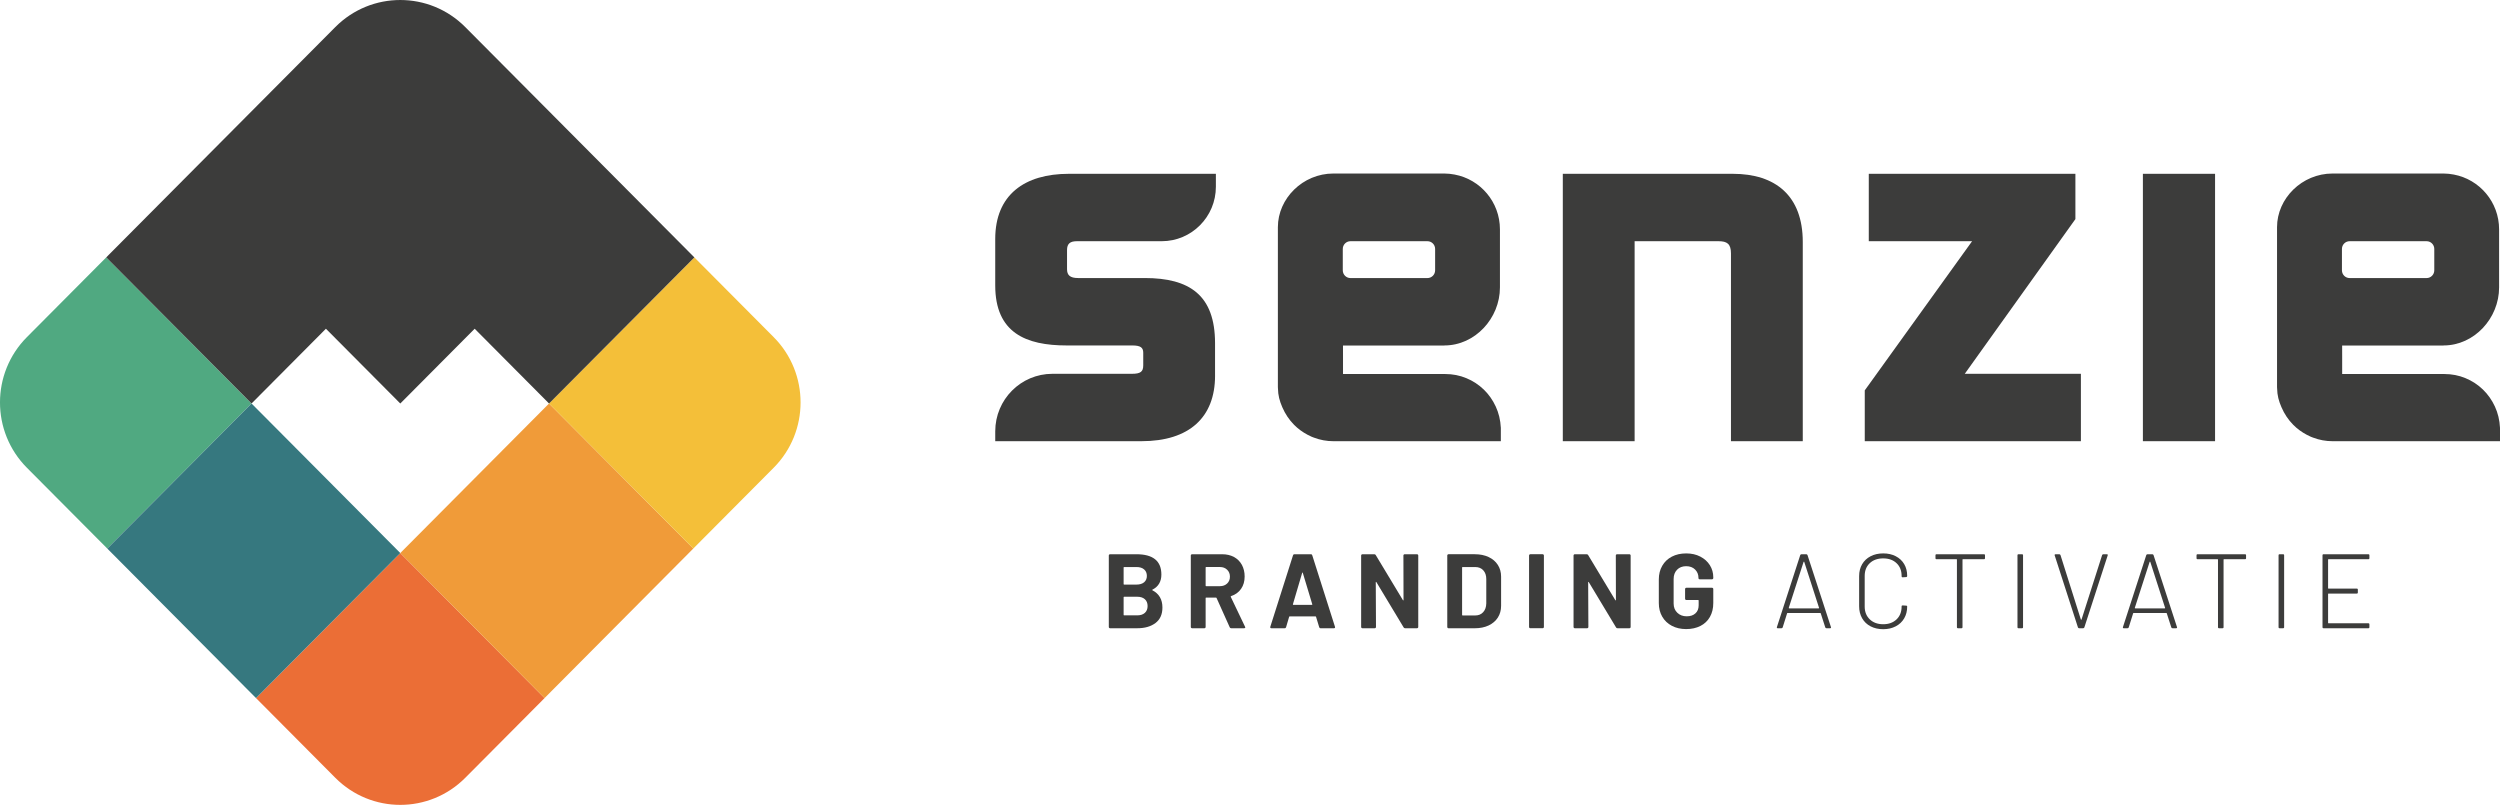 <svg width="205" height="66" viewBox="0 0 205 66" fill="none" xmlns="http://www.w3.org/2000/svg">
<g clip-path="url(#clip0_97_50)">
<path d="M99.635 30.803C99.635 34.216 97.532 36.178 93.596 36.178H81.61V35.367C81.61 32.762 83.71 30.652 86.3 30.652H92.815C93.536 30.652 93.746 30.471 93.746 29.957V28.93C93.746 28.507 93.536 28.327 92.844 28.327H87.468C84.133 28.327 81.609 27.3 81.609 23.404V19.598C81.609 15.974 84.012 14.252 87.647 14.252H99.702V15.311C99.702 17.779 97.713 19.779 95.259 19.779H88.308C87.738 19.779 87.497 19.99 87.497 20.504V22.074C87.497 22.557 87.738 22.799 88.399 22.799H93.866C97.531 22.799 99.634 24.189 99.634 28.145V30.803L99.635 30.803Z" fill="#3C3C3B"/>
<path d="M147.828 36.178H141.939V20.776C141.939 19.99 141.609 19.779 140.918 19.779H134.039V36.178H128.15V14.252H142.089C145.604 14.252 147.827 16.065 147.827 19.84V36.178H147.828Z" fill="#3C3C3B"/>
<path d="M170.634 36.178H152.91V32.011L161.712 19.779H153.24V14.252H170.183V17.966L161.111 30.651H170.634V36.178Z" fill="#3C3C3B"/>
<path d="M181.635 36.178H175.717V14.252H181.635V36.179V36.178Z" fill="#3C3C3B"/>
<path d="M122.65 33.334C122.407 32.805 122.076 32.336 121.667 31.941C121.258 31.546 120.779 31.232 120.243 31.01C119.703 30.785 119.118 30.67 118.506 30.67H115.607H110.127V29.219L110.125 28.336H118.422V28.327H118.442C120.957 28.327 122.995 26.099 122.995 23.57V18.806C122.995 16.566 121.392 14.709 119.278 14.313C119.006 14.263 118.728 14.229 118.442 14.229H109.339C106.824 14.229 104.786 16.278 104.786 18.628V31.733C104.786 31.768 104.788 31.803 104.791 31.836C104.803 32.435 104.923 32.866 105.147 33.389C105.385 33.942 105.712 34.431 106.119 34.839C106.435 35.158 106.806 35.431 107.22 35.65C107.331 35.709 107.444 35.765 107.562 35.816C107.609 35.837 107.656 35.854 107.742 35.885C108.253 36.08 108.788 36.179 109.349 36.179H115.607H123.069V35.083C123.037 34.443 122.896 33.868 122.651 33.334H122.65ZM110.108 20.412C110.108 20.062 110.39 19.779 110.738 19.779H117.05C117.398 19.779 117.68 20.062 117.68 20.412V22.167C117.68 22.517 117.398 22.801 117.05 22.801H110.738C110.39 22.801 110.108 22.517 110.108 22.167V20.412Z" fill="#3C3C3B"/>
<path d="M204.582 33.334C204.338 32.805 204.007 32.336 203.599 31.941C203.189 31.546 202.711 31.232 202.174 31.01C201.634 30.785 201.05 30.67 200.437 30.67H197.538H192.058V29.219L192.056 28.336H200.354V28.327H200.373C202.888 28.327 204.926 26.099 204.926 23.57V18.806C204.926 16.566 203.323 14.709 201.209 14.313C200.937 14.263 200.659 14.229 200.373 14.229H191.271C188.755 14.229 186.717 16.278 186.717 18.628V31.733C186.717 31.768 186.719 31.803 186.722 31.836C186.735 32.435 186.854 32.866 187.079 33.389C187.316 33.942 187.643 34.431 188.05 34.839C188.366 35.158 188.737 35.431 189.151 35.65C189.262 35.709 189.375 35.765 189.493 35.816C189.54 35.837 189.587 35.854 189.673 35.885C190.184 36.08 190.719 36.179 191.28 36.179H197.538H205V35.083C204.968 34.443 204.828 33.868 204.582 33.334H204.582ZM192.039 20.412C192.039 20.062 192.321 19.779 192.669 19.779H198.981C199.329 19.779 199.611 20.062 199.611 20.412V22.167C199.611 22.517 199.329 22.801 198.981 22.801H192.669C192.321 22.801 192.039 22.517 192.039 22.167V20.412Z" fill="#3C3C3B"/>
<path d="M32.824 45.35L20.994 57.243L27.497 63.781C30.439 66.739 35.209 66.739 38.151 63.781L44.654 57.243L32.825 45.35H32.824Z" fill="#EB6E36"/>
<path d="M38.922 39.219L32.824 45.35L44.653 57.243L56.85 44.981L45.021 33.088L38.922 39.219Z" fill="#F09B39"/>
<path d="M45.021 33.088L56.85 44.981L63.44 38.356C66.382 35.398 66.382 30.602 63.44 27.644L56.937 21.107L45.021 33.087V33.088Z" fill="#F4BF39"/>
<path d="M8.709 21.107L2.206 27.644C-0.736 30.602 -0.736 35.398 2.206 38.356L8.796 44.981L20.626 33.088L8.709 21.107V21.107Z" fill="#50A981"/>
<path d="M26.725 39.219L20.626 33.088L8.796 44.981L20.994 57.243L32.824 45.35L26.725 39.219Z" fill="#36787F"/>
<path d="M20.713 33L26.725 26.956L32.824 33.088L38.923 26.956L45.022 33.088L56.938 21.107L38.151 2.219C35.208 -0.739 30.439 -0.739 27.496 2.219L8.709 21.107L20.626 33.087L20.713 33V33Z" fill="#3C3C3B"/>
<path d="M94.5 48.404C95.046 48.687 95.319 49.158 95.319 49.817C95.319 50.377 95.129 50.8 94.75 51.087C94.371 51.373 93.874 51.516 93.258 51.516H91.025C90.996 51.516 90.972 51.506 90.952 51.486C90.932 51.466 90.922 51.441 90.922 51.412V45.552C90.922 45.523 90.932 45.499 90.952 45.478C90.973 45.458 90.997 45.448 91.025 45.448H93.189C94.552 45.448 95.233 46.003 95.233 47.112C95.233 47.69 94.988 48.104 94.5 48.352C94.465 48.369 94.465 48.387 94.5 48.404ZM92.137 46.54V47.893C92.137 47.922 92.151 47.936 92.18 47.936H93.189C93.46 47.936 93.669 47.872 93.819 47.745C93.968 47.618 94.043 47.445 94.043 47.225C94.043 47.005 93.968 46.822 93.819 46.693C93.669 46.562 93.46 46.497 93.189 46.497H92.18C92.151 46.497 92.137 46.511 92.137 46.54ZM93.879 50.254C94.029 50.119 94.103 49.932 94.103 49.696C94.103 49.459 94.029 49.273 93.879 49.136C93.729 49.001 93.52 48.933 93.25 48.933H92.18C92.151 48.933 92.137 48.947 92.137 48.976V50.415C92.137 50.444 92.151 50.459 92.18 50.459H93.258C93.522 50.459 93.729 50.391 93.879 50.255V50.254Z" fill="#3C3C3B"/>
<path d="M100.837 51.438L99.759 49.037C99.747 49.014 99.73 49.002 99.707 49.002H98.906C98.877 49.002 98.862 49.016 98.862 49.045V51.412C98.862 51.441 98.852 51.466 98.832 51.486C98.811 51.507 98.787 51.516 98.758 51.516H97.749C97.721 51.516 97.696 51.506 97.677 51.486C97.656 51.466 97.646 51.441 97.646 51.412V45.552C97.646 45.523 97.656 45.499 97.677 45.478C97.697 45.458 97.721 45.448 97.749 45.448H100.215C100.583 45.448 100.907 45.523 101.186 45.673C101.465 45.824 101.68 46.038 101.832 46.315C101.984 46.592 102.061 46.913 102.061 47.277C102.061 47.67 101.963 48.007 101.767 48.287C101.572 48.568 101.299 48.766 100.948 48.881C100.919 48.893 100.911 48.912 100.922 48.941L102.095 51.395C102.107 51.417 102.112 51.435 102.112 51.447C102.112 51.493 102.081 51.516 102.017 51.516H100.957C100.9 51.516 100.859 51.49 100.836 51.438H100.837ZM98.862 46.54V48.023C98.862 48.052 98.877 48.066 98.906 48.066H100.035C100.277 48.066 100.473 47.993 100.625 47.849C100.777 47.705 100.854 47.517 100.854 47.286C100.854 47.055 100.778 46.866 100.625 46.718C100.473 46.57 100.276 46.496 100.035 46.496H98.906C98.877 46.496 98.862 46.51 98.862 46.54V46.54Z" fill="#3C3C3B"/>
<path d="M108.174 51.429L107.916 50.58C107.904 50.557 107.89 50.545 107.873 50.545H105.752C105.734 50.545 105.72 50.557 105.709 50.58L105.459 51.429C105.441 51.487 105.404 51.516 105.346 51.516H104.251C104.217 51.516 104.191 51.506 104.174 51.486C104.157 51.466 104.153 51.436 104.165 51.395L106.028 45.535C106.045 45.477 106.082 45.448 106.14 45.448H107.493C107.551 45.448 107.588 45.477 107.605 45.535L109.468 51.395C109.473 51.407 109.476 51.421 109.476 51.438C109.476 51.49 109.445 51.516 109.382 51.516H108.287C108.229 51.516 108.192 51.487 108.174 51.429ZM106.053 49.6H107.571C107.605 49.6 107.617 49.583 107.605 49.548L106.829 46.974C106.824 46.951 106.815 46.941 106.804 46.943C106.792 46.946 106.783 46.956 106.778 46.974L106.019 49.548C106.013 49.583 106.024 49.6 106.053 49.6Z" fill="#3C3C3B"/>
<path d="M115.111 45.478C115.131 45.458 115.155 45.448 115.184 45.448H116.193C116.222 45.448 116.246 45.458 116.267 45.478C116.287 45.499 116.297 45.523 116.297 45.552V51.412C116.297 51.441 116.286 51.466 116.267 51.486C116.247 51.507 116.222 51.516 116.193 51.516H115.219C115.162 51.516 115.121 51.493 115.098 51.447L112.865 47.737C112.853 47.719 112.842 47.712 112.831 47.715C112.819 47.718 112.813 47.73 112.813 47.754L112.831 51.412C112.831 51.441 112.82 51.466 112.8 51.486C112.78 51.507 112.755 51.516 112.726 51.516H111.717C111.688 51.516 111.664 51.506 111.645 51.486C111.624 51.466 111.614 51.441 111.614 51.412V45.552C111.614 45.523 111.624 45.499 111.645 45.478C111.665 45.458 111.689 45.448 111.717 45.448H112.692C112.749 45.448 112.79 45.471 112.812 45.517L115.037 49.21C115.049 49.228 115.06 49.235 115.071 49.231C115.083 49.228 115.089 49.216 115.089 49.192L115.08 45.551C115.08 45.522 115.09 45.498 115.11 45.477L115.111 45.478Z" fill="#3C3C3B"/>
<path d="M118.706 51.485C118.686 51.465 118.676 51.44 118.676 51.411V45.551C118.676 45.522 118.686 45.498 118.706 45.477C118.726 45.457 118.751 45.447 118.779 45.447H120.935C121.366 45.447 121.743 45.524 122.069 45.678C122.393 45.83 122.645 46.045 122.823 46.324C123.001 46.601 123.09 46.922 123.09 47.286V49.678C123.09 50.042 123.001 50.363 122.823 50.641C122.645 50.918 122.393 51.133 122.069 51.287C121.744 51.44 121.366 51.517 120.935 51.517H118.779C118.75 51.517 118.726 51.507 118.706 51.487V51.485ZM119.935 50.467H120.978C121.243 50.467 121.457 50.377 121.62 50.198C121.784 50.02 121.869 49.779 121.875 49.479V47.485C121.875 47.185 121.794 46.945 121.629 46.766C121.465 46.587 121.246 46.497 120.97 46.497H119.935C119.906 46.497 119.892 46.511 119.892 46.54V50.424C119.892 50.453 119.906 50.467 119.935 50.467Z" fill="#3C3C3B"/>
<path d="M125.414 51.485C125.393 51.465 125.383 51.44 125.383 51.411V45.551C125.383 45.522 125.393 45.498 125.414 45.477C125.434 45.457 125.459 45.447 125.487 45.447H126.496C126.525 45.447 126.549 45.458 126.569 45.477C126.59 45.498 126.6 45.522 126.6 45.551V51.411C126.6 51.44 126.59 51.465 126.569 51.485C126.549 51.506 126.525 51.515 126.496 51.515H125.487C125.458 51.515 125.433 51.505 125.414 51.485Z" fill="#3C3C3B"/>
<path d="M132.527 45.478C132.548 45.458 132.572 45.448 132.601 45.448H133.61C133.639 45.448 133.663 45.458 133.683 45.478C133.704 45.499 133.713 45.523 133.713 45.552V51.412C133.713 51.441 133.703 51.466 133.683 51.486C133.664 51.507 133.639 51.516 133.61 51.516H132.635C132.578 51.516 132.537 51.493 132.515 51.447L130.282 47.737C130.27 47.719 130.259 47.712 130.247 47.715C130.235 47.718 130.23 47.73 130.23 47.754L130.247 51.412C130.247 51.441 130.237 51.466 130.216 51.486C130.196 51.507 130.172 51.516 130.143 51.516H129.134C129.105 51.516 129.081 51.506 129.061 51.486C129.041 51.466 129.031 51.441 129.031 51.412V45.552C129.031 45.523 129.041 45.499 129.061 45.478C129.081 45.458 129.106 45.448 129.134 45.448H130.108C130.166 45.448 130.206 45.471 130.229 45.517L132.453 49.21C132.465 49.228 132.476 49.235 132.488 49.231C132.5 49.228 132.505 49.216 132.505 49.192L132.497 45.551C132.497 45.522 132.507 45.498 132.526 45.477L132.527 45.478Z" fill="#3C3C3B"/>
<path d="M137.092 51.317C136.753 51.138 136.49 50.888 136.304 50.567C136.117 50.246 136.023 49.875 136.023 49.454V47.512C136.023 47.09 136.116 46.718 136.304 46.394C136.49 46.07 136.754 45.82 137.092 45.644C137.432 45.467 137.822 45.38 138.265 45.38C138.708 45.38 139.088 45.466 139.424 45.64C139.76 45.813 140.022 46.049 140.209 46.346C140.395 46.644 140.489 46.975 140.489 47.339V47.399C140.489 47.428 140.478 47.453 140.459 47.473C140.439 47.492 140.414 47.503 140.385 47.503H139.376C139.347 47.503 139.323 47.493 139.303 47.473C139.282 47.452 139.273 47.428 139.273 47.399V47.373C139.273 47.108 139.181 46.884 138.997 46.701C138.813 46.519 138.569 46.428 138.264 46.428C137.959 46.428 137.705 46.525 137.518 46.719C137.331 46.913 137.238 47.166 137.238 47.477V49.488C137.238 49.8 137.338 50.053 137.54 50.246C137.741 50.44 137.997 50.537 138.307 50.537C138.618 50.537 138.845 50.458 139.023 50.298C139.201 50.139 139.29 49.919 139.29 49.635V49.245C139.29 49.216 139.276 49.202 139.247 49.202H138.281C138.252 49.202 138.228 49.191 138.208 49.172C138.187 49.151 138.177 49.127 138.177 49.097V48.3C138.177 48.271 138.187 48.246 138.208 48.226C138.228 48.206 138.252 48.196 138.281 48.196H140.385C140.414 48.196 140.438 48.206 140.459 48.226C140.479 48.246 140.489 48.271 140.489 48.3V49.444C140.489 49.883 140.397 50.265 140.213 50.589C140.029 50.912 139.768 51.159 139.432 51.329C139.096 51.499 138.706 51.585 138.264 51.585C137.822 51.585 137.431 51.495 137.092 51.317H137.092Z" fill="#3C3C3B"/>
<path d="M149.672 51.447L149.301 50.294C149.296 50.276 149.284 50.268 149.267 50.268H146.577C146.559 50.268 146.548 50.276 146.542 50.294L146.18 51.447C146.163 51.493 146.128 51.516 146.077 51.516H145.775C145.711 51.516 145.689 51.484 145.706 51.421L147.62 45.517C147.637 45.471 147.672 45.448 147.723 45.448H148.111C148.163 45.448 148.198 45.471 148.215 45.517L150.138 51.421L150.146 51.455C150.146 51.495 150.12 51.516 150.069 51.516H149.775C149.724 51.516 149.689 51.493 149.672 51.447ZM146.685 49.873C146.693 49.882 146.704 49.886 146.715 49.886H149.129C149.14 49.886 149.15 49.882 149.159 49.873C149.167 49.864 149.169 49.854 149.162 49.842L147.947 46.072C147.941 46.06 147.933 46.054 147.921 46.054C147.909 46.054 147.9 46.06 147.895 46.072L146.679 49.842C146.674 49.854 146.675 49.864 146.683 49.873H146.685Z" fill="#3C3C3B"/>
<path d="M153.388 51.36C153.089 51.204 152.858 50.983 152.694 50.697C152.53 50.411 152.449 50.083 152.449 49.713V47.242C152.449 46.873 152.53 46.547 152.694 46.267C152.858 45.986 153.089 45.769 153.388 45.613C153.687 45.457 154.032 45.379 154.423 45.379C154.814 45.379 155.15 45.455 155.449 45.609C155.747 45.762 155.979 45.977 156.143 46.255C156.307 46.532 156.388 46.853 156.388 47.217V47.226C156.388 47.255 156.38 47.278 156.363 47.295C156.345 47.313 156.325 47.321 156.302 47.321L156.018 47.339C155.961 47.339 155.932 47.309 155.932 47.252V47.226C155.932 46.792 155.794 46.444 155.518 46.182C155.242 45.919 154.876 45.788 154.423 45.788C153.969 45.788 153.595 45.919 153.319 46.182C153.043 46.445 152.905 46.792 152.905 47.226V49.74C152.905 50.173 153.045 50.523 153.324 50.789C153.603 51.054 153.969 51.187 154.423 51.187C154.876 51.187 155.242 51.054 155.518 50.789C155.794 50.523 155.932 50.173 155.932 49.74V49.722C155.932 49.67 155.961 49.644 156.018 49.644L156.302 49.662C156.359 49.662 156.388 49.688 156.388 49.74C156.388 50.104 156.307 50.426 156.143 50.706C155.979 50.986 155.748 51.205 155.449 51.36C155.15 51.516 154.808 51.594 154.423 51.594C154.038 51.594 153.687 51.516 153.388 51.36Z" fill="#3C3C3B"/>
<path d="M162.77 45.535V45.769C162.77 45.826 162.741 45.856 162.684 45.856H160.959C160.936 45.856 160.925 45.867 160.925 45.89V51.429C160.925 51.487 160.896 51.516 160.838 51.516H160.554C160.497 51.516 160.468 51.487 160.468 51.429V45.89C160.468 45.867 160.456 45.856 160.433 45.856H158.795C158.738 45.856 158.709 45.826 158.709 45.769V45.535C158.709 45.477 158.738 45.448 158.795 45.448H162.684C162.741 45.448 162.77 45.477 162.77 45.535Z" fill="#3C3C3B"/>
<path d="M165.433 51.429V45.535C165.433 45.477 165.462 45.448 165.519 45.448H165.804C165.861 45.448 165.89 45.477 165.89 45.535V51.429C165.89 51.487 165.861 51.516 165.804 51.516H165.519C165.462 51.516 165.433 51.487 165.433 51.429Z" fill="#3C3C3B"/>
<path d="M170.391 51.447L168.485 45.544L168.477 45.509C168.477 45.469 168.503 45.448 168.554 45.448H168.856C168.908 45.448 168.942 45.471 168.96 45.517L170.632 50.805C170.638 50.817 170.646 50.822 170.658 50.822C170.67 50.822 170.679 50.817 170.684 50.805L172.374 45.517C172.391 45.471 172.426 45.448 172.477 45.448H172.762C172.825 45.448 172.848 45.48 172.831 45.544L170.917 51.447C170.9 51.493 170.865 51.516 170.813 51.516H170.494C170.443 51.516 170.408 51.493 170.391 51.447Z" fill="#3C3C3B"/>
<path d="M178.047 51.447L177.676 50.294C177.671 50.276 177.659 50.268 177.642 50.268H174.952C174.935 50.268 174.923 50.276 174.917 50.294L174.555 51.447C174.538 51.493 174.503 51.516 174.452 51.516H174.15C174.087 51.516 174.064 51.484 174.081 51.421L175.995 45.517C176.012 45.471 176.047 45.448 176.099 45.448H176.487C176.538 45.448 176.573 45.471 176.59 45.517L178.513 51.421L178.521 51.455C178.521 51.495 178.496 51.516 178.444 51.516H178.151C178.099 51.516 178.064 51.493 178.047 51.447ZM175.06 49.873C175.069 49.882 175.079 49.886 175.09 49.886H177.504C177.516 49.886 177.526 49.882 177.535 49.873C177.543 49.864 177.545 49.854 177.538 49.842L176.323 46.072C176.317 46.06 176.309 46.054 176.297 46.054C176.285 46.054 176.277 46.06 176.271 46.072L175.055 49.842C175.05 49.854 175.051 49.864 175.059 49.873H175.06Z" fill="#3C3C3B"/>
<path d="M184.177 45.535V45.769C184.177 45.826 184.148 45.856 184.091 45.856H182.367C182.344 45.856 182.332 45.867 182.332 45.89V51.429C182.332 51.487 182.303 51.516 182.246 51.516H181.962C181.904 51.516 181.875 51.487 181.875 51.429V45.89C181.875 45.867 181.864 45.856 181.841 45.856H180.203C180.145 45.856 180.116 45.826 180.116 45.769V45.535C180.116 45.477 180.145 45.448 180.203 45.448H184.091C184.148 45.448 184.177 45.477 184.177 45.535Z" fill="#3C3C3B"/>
<path d="M186.842 51.429V45.535C186.842 45.477 186.871 45.448 186.928 45.448H187.213C187.27 45.448 187.299 45.477 187.299 45.535V51.429C187.299 51.487 187.27 51.516 187.213 51.516H186.928C186.871 51.516 186.842 51.487 186.842 51.429Z" fill="#3C3C3B"/>
<path d="M194.205 45.856H190.937C190.915 45.856 190.903 45.867 190.903 45.89V48.231C190.903 48.254 190.915 48.265 190.937 48.265H193.257C193.314 48.265 193.343 48.294 193.343 48.352V48.586C193.343 48.644 193.314 48.673 193.257 48.673H190.937C190.915 48.673 190.903 48.685 190.903 48.708V51.074C190.903 51.097 190.915 51.109 190.937 51.109H194.205C194.262 51.109 194.291 51.138 194.291 51.195V51.429C194.291 51.487 194.262 51.516 194.205 51.516H190.532C190.475 51.516 190.446 51.487 190.446 51.429V45.535C190.446 45.477 190.475 45.448 190.532 45.448H194.205C194.262 45.448 194.291 45.477 194.291 45.535V45.769C194.291 45.826 194.262 45.856 194.205 45.856Z" fill="#3C3C3B"/>
</g>
<defs>
<clipPath id="clip0_97_50">
<rect width="205" height="66" fill="white"/>
</clipPath>
</defs>
</svg>
